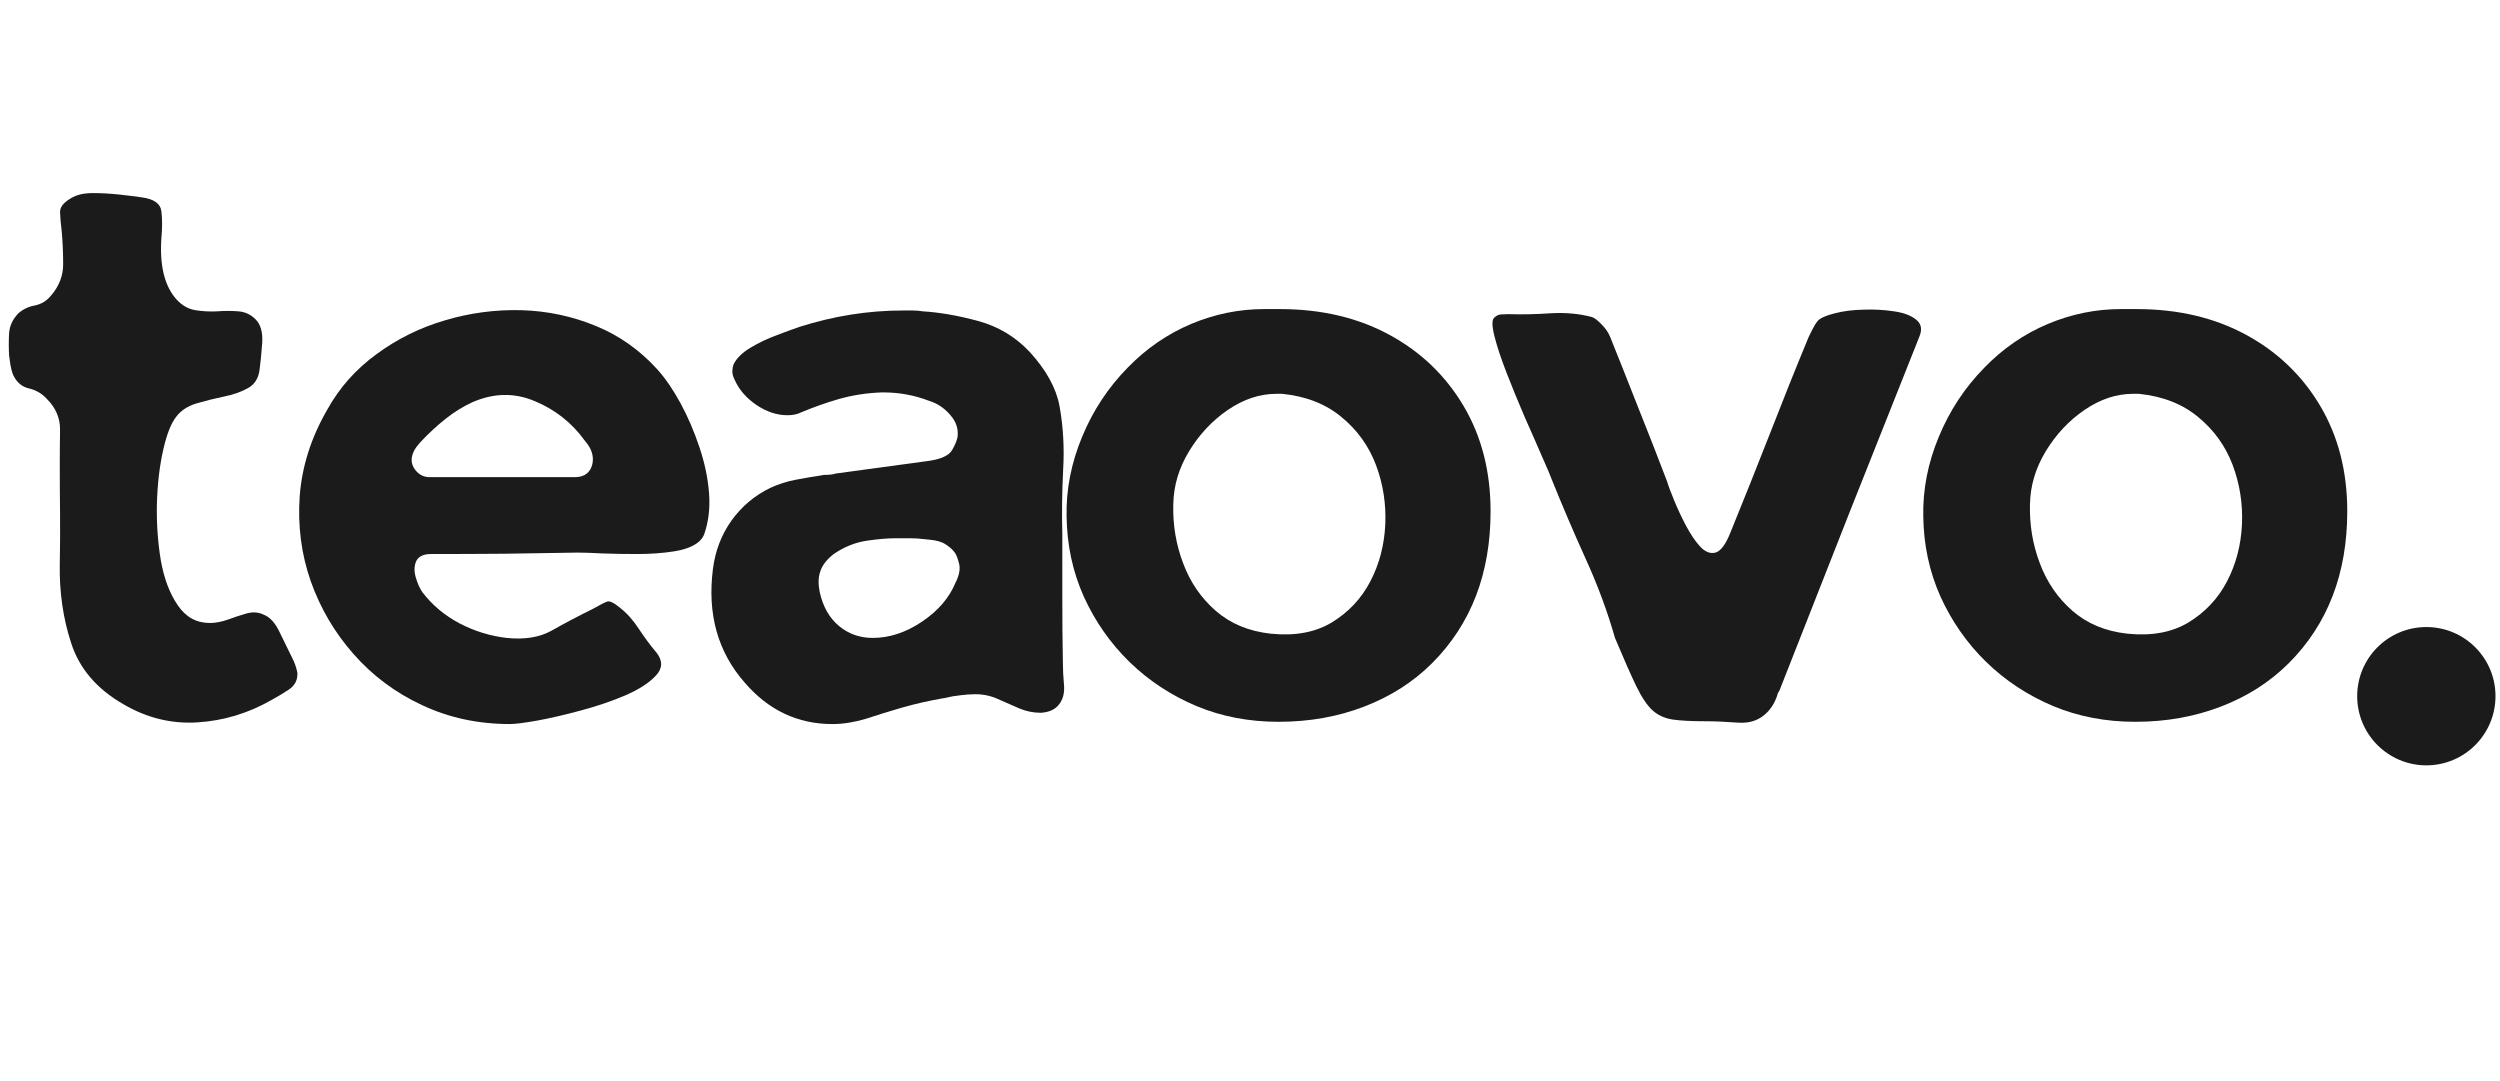 <svg version="1.0" preserveAspectRatio="xMidYMid meet" height="80" viewBox="0 0 138.75 60" zoomAndPan="magnify" width="185" xmlns:xlink="http://www.w3.org/1999/xlink" xmlns="http://www.w3.org/2000/svg"><defs><g></g><clipPath id="e0c6bc8440"><path clip-rule="nonzero" d="M 130.824 34.801 L 138.5 34.801 L 138.5 42.477 L 130.824 42.477 Z M 130.824 34.801"></path></clipPath><clipPath id="1af6a064f6"><path clip-rule="nonzero" d="M 134.664 34.801 C 132.543 34.801 130.824 36.516 130.824 38.637 C 130.824 40.758 132.543 42.477 134.664 42.477 C 136.781 42.477 138.5 40.758 138.5 38.637 C 138.5 36.516 136.781 34.801 134.664 34.801 Z M 134.664 34.801"></path></clipPath><clipPath id="91599255d3"><path clip-rule="nonzero" d="M 0.824 0.801 L 8.5 0.801 L 8.5 8.477 L 0.824 8.477 Z M 0.824 0.801"></path></clipPath><clipPath id="3f00a03cd0"><path clip-rule="nonzero" d="M 4.664 0.801 C 2.543 0.801 0.824 2.516 0.824 4.637 C 0.824 6.758 2.543 8.477 4.664 8.477 C 6.781 8.477 8.5 6.758 8.5 4.637 C 8.5 2.516 6.781 0.801 4.664 0.801 Z M 4.664 0.801"></path></clipPath><clipPath id="4c8490e933"><rect height="9" y="0" width="9" x="0"></rect></clipPath></defs><g fill-opacity="1" fill="#1b1b1b"><g transform="translate(0.427, 40.107)"><g><path d="M 6.406 -1.031 C 4.945 -1.875 3.988 -2.992 3.531 -4.391 C 3.07 -5.785 2.859 -7.27 2.891 -8.844 C 2.91 -9.77 2.914 -10.691 2.906 -11.609 C 2.895 -12.535 2.891 -13.445 2.891 -14.344 C 2.891 -14.969 2.895 -15.602 2.906 -16.25 C 2.914 -16.895 2.672 -17.469 2.172 -17.969 C 1.91 -18.258 1.582 -18.453 1.188 -18.547 C 0.789 -18.641 0.5 -18.883 0.312 -19.281 C 0.238 -19.457 0.188 -19.641 0.156 -19.828 C 0.133 -20.016 0.109 -20.195 0.078 -20.375 C 0.055 -20.801 0.055 -21.219 0.078 -21.625 C 0.109 -22.031 0.281 -22.395 0.594 -22.719 C 0.852 -22.945 1.16 -23.094 1.516 -23.156 C 1.867 -23.227 2.164 -23.41 2.406 -23.703 C 2.852 -24.223 3.078 -24.801 3.078 -25.438 C 3.078 -26.07 3.051 -26.676 3 -27.25 C 2.945 -27.695 2.914 -28.055 2.906 -28.328 C 2.895 -28.609 3.098 -28.867 3.516 -29.109 C 3.828 -29.297 4.227 -29.391 4.719 -29.391 C 5.207 -29.391 5.691 -29.363 6.172 -29.312 C 6.66 -29.258 7.078 -29.207 7.422 -29.156 C 8.109 -29.07 8.477 -28.812 8.531 -28.375 C 8.582 -27.945 8.582 -27.457 8.531 -26.906 C 8.426 -25.375 8.703 -24.238 9.359 -23.5 C 9.672 -23.156 10.023 -22.953 10.422 -22.891 C 10.816 -22.828 11.219 -22.805 11.625 -22.828 C 12.039 -22.859 12.43 -22.859 12.797 -22.828 C 13.16 -22.805 13.477 -22.66 13.75 -22.391 C 14.039 -22.109 14.164 -21.672 14.125 -21.078 C 14.082 -20.484 14.035 -20 13.984 -19.625 C 13.93 -19.125 13.711 -18.77 13.328 -18.562 C 12.953 -18.352 12.504 -18.195 11.984 -18.094 C 11.473 -17.988 10.973 -17.863 10.484 -17.719 C 9.992 -17.57 9.617 -17.328 9.359 -16.984 C 9.066 -16.617 8.82 -15.992 8.625 -15.109 C 8.426 -14.223 8.312 -13.234 8.281 -12.141 C 8.258 -11.047 8.332 -10 8.5 -9 C 8.676 -8 8.988 -7.172 9.438 -6.516 C 9.883 -5.859 10.477 -5.531 11.219 -5.531 C 11.531 -5.531 11.863 -5.594 12.219 -5.719 C 12.582 -5.852 12.93 -5.969 13.266 -6.062 C 13.609 -6.156 13.914 -6.133 14.188 -6 C 14.551 -5.875 14.863 -5.523 15.125 -4.953 C 15.395 -4.391 15.609 -3.953 15.766 -3.641 C 15.922 -3.348 16.023 -3.055 16.078 -2.766 C 16.098 -2.367 15.938 -2.055 15.594 -1.828 C 15.258 -1.609 14.945 -1.422 14.656 -1.266 C 13.363 -0.523 11.992 -0.109 10.547 -0.016 C 9.098 0.078 7.719 -0.258 6.406 -1.031 Z M 6.406 -1.031"></path></g></g></g><g fill-opacity="1" fill="#1b1b1b"><g transform="translate(16.618, 40.107)"><g><path d="M 22.156 -10.031 C 21.844 -9.77 21.375 -9.594 20.75 -9.5 C 20.133 -9.406 19.477 -9.359 18.781 -9.359 C 18.082 -9.359 17.43 -9.367 16.828 -9.391 C 16.223 -9.422 15.758 -9.438 15.438 -9.438 C 14.07 -9.414 12.719 -9.395 11.375 -9.375 C 10.031 -9.363 8.676 -9.359 7.312 -9.359 C 6.883 -9.359 6.609 -9.227 6.484 -8.969 C 6.367 -8.707 6.359 -8.41 6.453 -8.078 C 6.547 -7.742 6.672 -7.461 6.828 -7.234 C 7.379 -6.516 8.07 -5.938 8.906 -5.5 C 9.738 -5.07 10.602 -4.805 11.5 -4.703 C 12.5 -4.598 13.332 -4.734 14 -5.109 C 14.676 -5.492 15.438 -5.895 16.281 -6.312 C 16.664 -6.531 16.93 -6.664 17.078 -6.719 C 17.223 -6.77 17.469 -6.648 17.812 -6.359 C 18.188 -6.066 18.535 -5.672 18.859 -5.172 C 19.191 -4.672 19.516 -4.238 19.828 -3.875 C 20.172 -3.426 20.156 -3.004 19.781 -2.609 C 19.414 -2.211 18.852 -1.848 18.094 -1.516 C 17.332 -1.191 16.504 -0.91 15.609 -0.672 C 14.711 -0.43 13.898 -0.242 13.172 -0.109 C 12.453 0.016 11.957 0.078 11.688 0.078 C 9.926 0.078 8.301 -0.27 6.812 -0.969 C 5.32 -1.664 4.051 -2.613 3 -3.812 C 1.945 -5.008 1.156 -6.359 0.625 -7.859 C 0.102 -9.359 -0.098 -10.93 0.016 -12.578 C 0.141 -14.223 0.648 -15.82 1.547 -17.375 C 2.223 -18.594 3.133 -19.617 4.281 -20.453 C 5.426 -21.297 6.691 -21.922 8.078 -22.328 C 9.461 -22.742 10.879 -22.93 12.328 -22.891 C 13.773 -22.848 15.148 -22.555 16.453 -22.016 C 17.754 -21.484 18.895 -20.676 19.875 -19.594 C 20.32 -19.094 20.75 -18.469 21.156 -17.719 C 21.562 -16.969 21.91 -16.156 22.203 -15.281 C 22.492 -14.414 22.672 -13.566 22.734 -12.734 C 22.797 -11.91 22.707 -11.156 22.469 -10.469 C 22.414 -10.312 22.312 -10.164 22.156 -10.031 Z M 16.188 -14.141 C 16.27 -14.328 16.301 -14.523 16.281 -14.734 C 16.25 -15.047 16.102 -15.348 15.844 -15.641 C 15.125 -16.641 14.195 -17.375 13.062 -17.844 C 11.938 -18.32 10.781 -18.301 9.594 -17.781 C 9.07 -17.539 8.578 -17.234 8.109 -16.859 C 7.648 -16.492 7.223 -16.102 6.828 -15.688 C 6.723 -15.582 6.617 -15.461 6.516 -15.328 C 6.41 -15.191 6.332 -15.047 6.281 -14.891 C 6.176 -14.578 6.227 -14.285 6.438 -14.016 C 6.645 -13.754 6.91 -13.625 7.234 -13.625 L 15.281 -13.625 C 15.727 -13.625 16.031 -13.797 16.188 -14.141 Z M 16.188 -14.141"></path></g></g></g><g fill-opacity="1" fill="#1b1b1b"><g transform="translate(39.443, 40.107)"><g><path d="M 19.312 -0.984 C 19.102 -0.723 18.773 -0.578 18.328 -0.547 C 17.91 -0.547 17.504 -0.629 17.109 -0.797 C 16.711 -0.973 16.32 -1.145 15.938 -1.312 C 15.551 -1.488 15.133 -1.578 14.688 -1.578 C 14.406 -1.578 14.117 -1.555 13.828 -1.516 C 13.535 -1.484 13.27 -1.438 13.031 -1.375 L 12.844 -1.344 C 12.07 -1.207 11.32 -1.035 10.594 -0.828 C 9.875 -0.617 9.203 -0.41 8.578 -0.203 C 8.285 -0.117 7.988 -0.051 7.688 0 C 7.383 0.051 7.07 0.078 6.75 0.078 C 4.832 0.078 3.211 -0.688 1.891 -2.219 C 0.391 -3.926 -0.195 -6.031 0.125 -8.531 C 0.25 -9.531 0.594 -10.426 1.156 -11.219 C 1.727 -12.008 2.445 -12.613 3.312 -13.031 C 3.758 -13.238 4.234 -13.391 4.734 -13.484 C 5.234 -13.578 5.75 -13.664 6.281 -13.75 C 6.414 -13.75 6.535 -13.754 6.641 -13.766 C 6.742 -13.773 6.848 -13.797 6.953 -13.828 L 12.125 -14.531 C 12.812 -14.633 13.238 -14.836 13.406 -15.141 C 13.582 -15.453 13.68 -15.695 13.703 -15.875 C 13.754 -16.32 13.613 -16.727 13.281 -17.094 C 12.957 -17.469 12.57 -17.723 12.125 -17.859 C 11.312 -18.172 10.469 -18.328 9.594 -18.328 L 9.484 -18.328 C 8.66 -18.297 7.879 -18.176 7.141 -17.969 C 6.41 -17.758 5.703 -17.508 5.016 -17.219 C 4.805 -17.113 4.555 -17.062 4.266 -17.062 C 3.68 -17.062 3.109 -17.25 2.547 -17.625 C 1.984 -18.008 1.582 -18.469 1.344 -19 C 1.238 -19.207 1.191 -19.383 1.203 -19.531 C 1.211 -19.676 1.234 -19.789 1.266 -19.875 C 1.422 -20.207 1.727 -20.516 2.188 -20.797 C 2.656 -21.078 3.145 -21.312 3.656 -21.5 C 4.164 -21.695 4.594 -21.852 4.938 -21.969 C 6.832 -22.57 8.742 -22.875 10.672 -22.875 C 10.848 -22.875 11.031 -22.875 11.219 -22.875 C 11.406 -22.875 11.586 -22.859 11.766 -22.828 C 12.691 -22.773 13.711 -22.598 14.828 -22.297 C 15.953 -21.992 16.91 -21.422 17.703 -20.578 C 18.617 -19.578 19.172 -18.578 19.359 -17.578 C 19.566 -16.441 19.633 -15.258 19.562 -14.031 C 19.5 -12.812 19.484 -11.625 19.516 -10.469 C 19.516 -9.281 19.516 -8.086 19.516 -6.891 C 19.516 -5.691 19.523 -4.516 19.547 -3.359 C 19.547 -2.961 19.566 -2.539 19.609 -2.094 C 19.648 -1.645 19.551 -1.273 19.312 -0.984 Z M 13.594 -7.781 C 13.801 -8.195 13.863 -8.551 13.781 -8.844 C 13.707 -9.133 13.629 -9.332 13.547 -9.438 C 13.441 -9.594 13.273 -9.742 13.047 -9.891 C 12.828 -10.035 12.52 -10.125 12.125 -10.156 L 11.812 -10.188 C 11.57 -10.219 11.328 -10.234 11.078 -10.234 C 10.828 -10.234 10.555 -10.234 10.266 -10.234 C 9.816 -10.234 9.273 -10.188 8.641 -10.094 C 8.016 -10 7.41 -9.754 6.828 -9.359 C 6.43 -9.047 6.18 -8.719 6.078 -8.375 C 5.973 -8.082 5.961 -7.711 6.047 -7.266 C 6.223 -6.453 6.578 -5.82 7.109 -5.375 C 7.641 -4.926 8.27 -4.703 9 -4.703 C 9.926 -4.703 10.836 -5.004 11.734 -5.609 C 12.629 -6.211 13.25 -6.938 13.594 -7.781 Z M 13.594 -7.781"></path></g></g></g><g fill-opacity="1" fill="#1b1b1b"><g transform="translate(59.149, 40.107)"><g><path d="M 0.047 -11.453 C 0.016 -12.93 0.301 -14.398 0.906 -15.859 C 1.508 -17.316 2.352 -18.598 3.438 -19.703 C 4.469 -20.766 5.641 -21.57 6.953 -22.125 C 8.266 -22.676 9.617 -22.953 11.016 -22.953 C 11.148 -22.953 11.289 -22.953 11.438 -22.953 C 11.582 -22.953 11.719 -22.953 11.844 -22.953 C 11.844 -22.953 11.848 -22.953 11.859 -22.953 C 11.879 -22.953 11.891 -22.953 11.891 -22.953 C 14.18 -22.953 16.203 -22.477 17.953 -21.531 C 19.703 -20.582 21.078 -19.266 22.078 -17.578 C 23.078 -15.891 23.578 -13.941 23.578 -11.734 C 23.578 -8.285 22.5 -5.477 20.344 -3.312 C 19.289 -2.258 18.031 -1.453 16.562 -0.891 C 15.102 -0.328 13.52 -0.047 11.812 -0.047 C 10.176 -0.047 8.656 -0.336 7.25 -0.922 C 5.844 -1.516 4.602 -2.332 3.531 -3.375 C 2.469 -4.414 1.625 -5.625 1 -7 C 0.383 -8.383 0.066 -9.867 0.047 -11.453 Z M 11.688 -18.25 C 10.77 -18.25 9.875 -17.953 9 -17.359 C 8.133 -16.766 7.414 -16 6.844 -15.062 C 6.281 -14.133 5.988 -13.156 5.969 -12.125 C 5.938 -10.988 6.117 -9.895 6.516 -8.844 C 6.91 -7.789 7.516 -6.91 8.328 -6.203 C 9.148 -5.492 10.164 -5.07 11.375 -4.938 C 12.719 -4.801 13.848 -5.008 14.766 -5.562 C 15.691 -6.125 16.406 -6.883 16.906 -7.844 C 17.406 -8.801 17.68 -9.852 17.734 -11 C 17.785 -12.145 17.613 -13.242 17.219 -14.297 C 16.82 -15.348 16.188 -16.234 15.312 -16.953 C 14.445 -17.68 13.348 -18.113 12.016 -18.25 C 11.953 -18.25 11.895 -18.25 11.844 -18.25 C 11.789 -18.25 11.738 -18.25 11.688 -18.25 Z M 11.688 -18.25"></path></g></g></g><g fill-opacity="1" fill="#1b1b1b"><g transform="translate(82.803, 40.107)"><g><path d="M 15.875 -1.656 C 15.77 -1.258 15.586 -0.914 15.328 -0.625 C 14.898 -0.156 14.344 0.051 13.656 0 C 12.977 -0.051 12.363 -0.078 11.812 -0.078 C 11.07 -0.078 10.477 -0.109 10.031 -0.172 C 9.582 -0.242 9.207 -0.414 8.906 -0.688 C 8.602 -0.969 8.301 -1.422 8 -2.047 C 7.695 -2.68 7.305 -3.566 6.828 -4.703 C 6.41 -6.172 5.863 -7.645 5.188 -9.125 C 4.52 -10.602 3.895 -12.066 3.312 -13.516 C 3.238 -13.723 3.062 -14.141 2.781 -14.766 C 2.508 -15.398 2.191 -16.125 1.828 -16.938 C 1.473 -17.758 1.141 -18.57 0.828 -19.375 C 0.516 -20.176 0.285 -20.863 0.141 -21.438 C -0.004 -22.02 -0.008 -22.363 0.125 -22.469 C 0.227 -22.582 0.352 -22.645 0.5 -22.656 C 0.645 -22.664 0.781 -22.672 0.906 -22.672 C 1.645 -22.648 2.422 -22.664 3.234 -22.719 C 4.055 -22.77 4.82 -22.703 5.531 -22.516 C 5.664 -22.484 5.844 -22.352 6.062 -22.125 C 6.289 -21.906 6.457 -21.664 6.562 -21.406 C 7.082 -20.113 7.602 -18.801 8.125 -17.469 C 8.656 -16.145 9.188 -14.785 9.719 -13.391 C 9.789 -13.148 9.922 -12.801 10.109 -12.344 C 10.297 -11.883 10.516 -11.414 10.766 -10.938 C 11.016 -10.469 11.273 -10.082 11.547 -9.781 C 11.828 -9.477 12.113 -9.363 12.406 -9.438 C 12.695 -9.52 12.973 -9.891 13.234 -10.547 C 13.973 -12.359 14.695 -14.172 15.406 -15.984 C 16.113 -17.805 16.836 -19.613 17.578 -21.406 C 17.66 -21.562 17.738 -21.719 17.812 -21.875 C 17.895 -22.039 17.988 -22.188 18.094 -22.312 C 18.25 -22.469 18.562 -22.602 19.031 -22.719 C 19.508 -22.844 20.047 -22.91 20.641 -22.922 C 21.234 -22.941 21.789 -22.91 22.312 -22.828 C 22.844 -22.754 23.25 -22.602 23.531 -22.375 C 23.82 -22.156 23.891 -21.848 23.734 -21.453 C 22.441 -18.211 21.148 -14.961 19.859 -11.703 C 18.578 -8.453 17.301 -5.207 16.031 -1.969 C 15.977 -1.812 15.926 -1.707 15.875 -1.656 Z M 15.875 -1.656"></path></g></g></g><g fill-opacity="1" fill="#1b1b1b"><g transform="translate(106.695, 40.107)"><g><path d="M 0.047 -11.453 C 0.016 -12.93 0.301 -14.398 0.906 -15.859 C 1.508 -17.316 2.352 -18.598 3.438 -19.703 C 4.469 -20.766 5.641 -21.57 6.953 -22.125 C 8.266 -22.676 9.617 -22.953 11.016 -22.953 C 11.148 -22.953 11.289 -22.953 11.438 -22.953 C 11.582 -22.953 11.719 -22.953 11.844 -22.953 C 11.844 -22.953 11.848 -22.953 11.859 -22.953 C 11.879 -22.953 11.891 -22.953 11.891 -22.953 C 14.18 -22.953 16.203 -22.477 17.953 -21.531 C 19.703 -20.582 21.078 -19.266 22.078 -17.578 C 23.078 -15.891 23.578 -13.941 23.578 -11.734 C 23.578 -8.285 22.5 -5.477 20.344 -3.312 C 19.289 -2.258 18.031 -1.453 16.562 -0.891 C 15.102 -0.328 13.52 -0.047 11.812 -0.047 C 10.176 -0.047 8.656 -0.336 7.25 -0.922 C 5.844 -1.516 4.602 -2.332 3.531 -3.375 C 2.469 -4.414 1.625 -5.625 1 -7 C 0.383 -8.383 0.066 -9.867 0.047 -11.453 Z M 11.688 -18.25 C 10.77 -18.25 9.875 -17.953 9 -17.359 C 8.133 -16.766 7.414 -16 6.844 -15.062 C 6.281 -14.133 5.988 -13.156 5.969 -12.125 C 5.938 -10.988 6.117 -9.895 6.516 -8.844 C 6.91 -7.789 7.516 -6.91 8.328 -6.203 C 9.148 -5.492 10.164 -5.07 11.375 -4.938 C 12.719 -4.801 13.848 -5.008 14.766 -5.562 C 15.691 -6.125 16.406 -6.883 16.906 -7.844 C 17.406 -8.801 17.68 -9.852 17.734 -11 C 17.785 -12.145 17.613 -13.242 17.219 -14.297 C 16.82 -15.348 16.188 -16.234 15.312 -16.953 C 14.445 -17.68 13.348 -18.113 12.016 -18.25 C 11.953 -18.25 11.895 -18.25 11.844 -18.25 C 11.789 -18.25 11.738 -18.25 11.688 -18.25 Z M 11.688 -18.25"></path></g></g></g><g clip-path="url(#e0c6bc8440)"><g clip-path="url(#1af6a064f6)"><g transform="matrix(1, 0, 0, 1, 130, 34)"><g clip-path="url(#4c8490e933)"><g clip-path="url(#91599255d3)"><g clip-path="url(#3f00a03cd0)"><path fill-rule="nonzero" fill-opacity="1" d="M 0.824 0.801 L 8.5 0.801 L 8.5 8.477 L 0.824 8.477 Z M 0.824 0.801" fill="#1b1b1b"></path></g></g></g></g></g></g></svg>